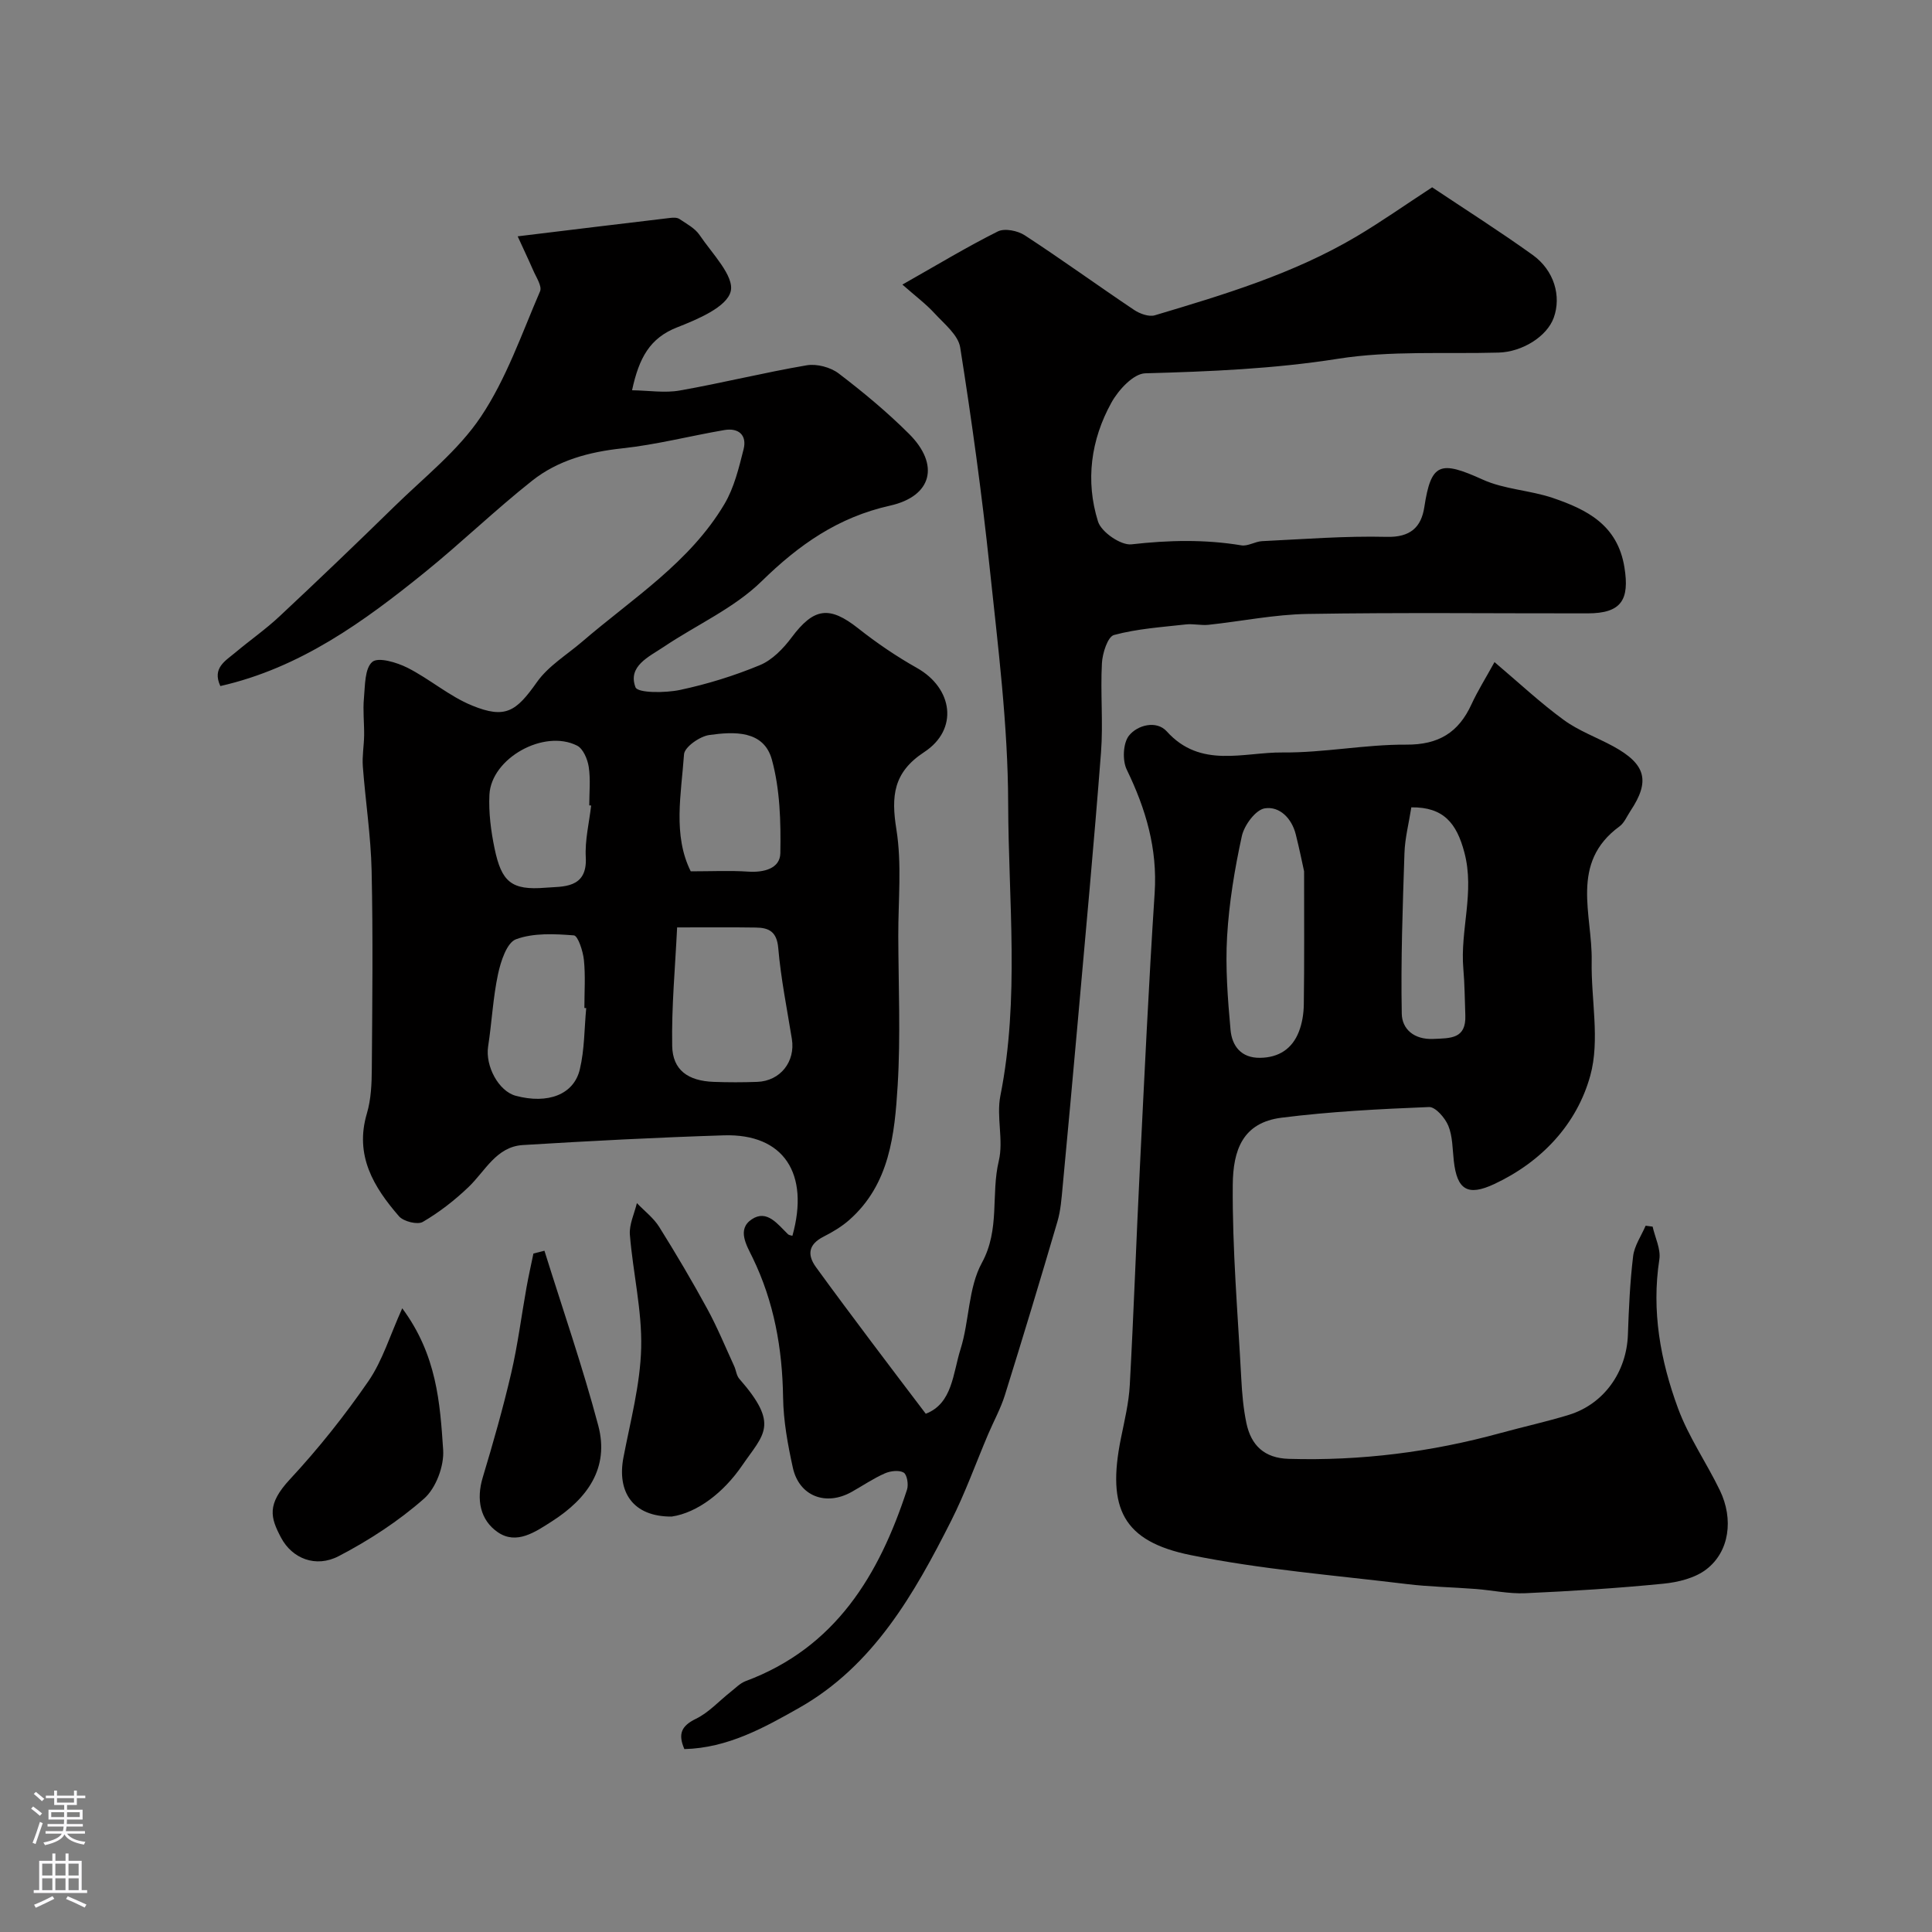 <svg enable-background="new 0 0 400 400" viewBox="0 0 400 400" xmlns="http://www.w3.org/2000/svg"><rect x="0" y="0" width="400" height="400" fill="#808080" stroke="none"/><g fill="#010000"><path d="m107.18 48.93c11.43-1.39 21.5-2.62 31.57-3.81.63-.08 1.44-.1 1.92.22 1.48 1 3.22 1.91 4.17 3.32 2.57 3.82 7.24 8.5 6.44 11.68-.82 3.25-6.87 5.78-11.1 7.44-5.64 2.21-7.88 6.32-9.32 13.02 3.48.05 6.77.6 9.87.05 8.8-1.55 17.49-3.72 26.3-5.22 2.08-.35 4.92.4 6.61 1.69 5.09 3.88 10.06 8.01 14.59 12.53 6.36 6.36 4.78 12.88-3.97 14.84-10.73 2.4-18.83 8.07-26.58 15.66-5.71 5.59-13.51 9.03-20.28 13.59-3.04 2.04-7.48 3.98-5.83 8.35.46 1.22 6.19 1.2 9.24.55 5.63-1.2 11.22-2.93 16.54-5.14 2.55-1.06 4.84-3.44 6.55-5.73 4.61-6.16 7.81-6.59 13.79-1.87 3.82 3.02 7.9 5.8 12.15 8.19 7.47 4.21 8.66 12.74 1.51 17.42-6.41 4.2-6.87 9.1-5.76 16.02 1.15 7.18.37 14.68.39 22.04.03 10.33.5 20.69-.13 30.99-.62 10.1-1.63 20.42-10.03 27.83-1.57 1.38-3.43 2.49-5.3 3.44-3.08 1.56-3.49 3.69-1.58 6.32 3.74 5.16 7.56 10.25 11.38 15.35 3.67 4.9 7.39 9.77 11.35 15 5.53-2.11 5.61-8.34 7.19-13.34 1.85-5.87 1.58-12.7 4.43-17.91 3.79-6.93 1.84-14.16 3.5-21.1 1.02-4.28-.54-9.15.33-13.5 4-20.11 1.66-40.38 1.61-60.53-.04-16.23-2.11-32.49-3.82-48.69-1.61-15.28-3.71-30.51-6.11-45.69-.41-2.58-3.3-4.88-5.31-7.07-1.79-1.95-3.96-3.57-6.66-5.95 7.21-4.08 13.35-7.8 19.75-11 1.42-.71 4.13-.16 5.59.8 7.65 4.99 15.05 10.36 22.64 15.45 1.18.79 3.06 1.47 4.28 1.11 14.35-4.28 28.72-8.6 41.72-16.3 5.18-3.07 10.11-6.55 15.7-10.2 6.78 4.53 13.94 9.07 20.81 14 4.47 3.21 5.97 8.54 4.37 12.99-1.41 3.91-6.52 7.09-11.42 7.23-11.1.31-22.38-.44-33.26 1.28-13.31 2.1-26.54 2.64-39.91 3.01-2.44.07-5.56 3.46-7 6.08-4.26 7.69-5.4 16.2-2.77 24.6.68 2.19 4.74 4.98 6.93 4.73 7.66-.87 15.16-1.05 22.76.21 1.34.22 2.84-.8 4.28-.87 8.59-.41 17.2-1.1 25.78-.89 4.91.13 7.17-1.98 7.81-6.16 1.4-9.15 3.24-9.71 12.08-5.7 4.49 2.04 9.8 2.2 14.54 3.81 7.06 2.41 13.39 5.58 14.81 14.36 1.09 6.73-.63 9.53-7.62 9.53-19.33.02-38.67-.2-57.99.12-6.85.11-13.67 1.52-20.51 2.25-1.54.16-3.14-.25-4.67-.08-5 .56-10.08.89-14.89 2.19-1.3.35-2.39 3.77-2.5 5.84-.33 6.15.28 12.36-.19 18.49-1.45 18.85-3.21 37.67-4.88 56.5-.99 11.12-2.01 22.25-3.06 33.37-.23 2.44-.4 4.94-1.09 7.27-3.52 12-7.14 23.97-10.87 35.91-.87 2.78-2.31 5.38-3.46 8.08-2.54 5.98-4.74 12.14-7.66 17.93-7.66 15.17-16.12 30.03-31.45 38.72-7.2 4.08-14.83 8.34-23.79 8.55-1.36-3.16-.62-4.8 2.41-6.28 2.65-1.29 4.76-3.66 7.13-5.53 1.02-.8 1.98-1.82 3.14-2.26 18.62-6.93 27.64-21.95 33.42-39.65.34-1.05.01-3.12-.7-3.53-.96-.56-2.75-.34-3.9.17-2.38 1.05-4.56 2.54-6.84 3.82-5.35 3.02-10.9.91-12.2-5-1.05-4.77-1.95-9.68-2.02-14.54-.15-10.14-1.87-19.8-6.32-28.96-1.24-2.55-3.29-5.85-.16-7.93 3.15-2.1 5.37 1.04 7.5 3.1.21.2.6.22.91.32 3.59-12.85-1.76-21.19-14.21-20.8-13.87.44-27.74 1.16-41.6 2.01-5.5.34-7.77 5.37-11.24 8.69-2.86 2.74-6.06 5.23-9.47 7.22-1.1.64-3.99-.08-4.93-1.16-5.25-6.05-9.23-12.59-6.65-21.29.87-2.93 1-6.17 1.02-9.27.1-13.66.26-27.33-.04-40.99-.16-7.21-1.28-14.4-1.82-21.6-.16-2.12.24-4.28.27-6.43.03-2.57-.28-5.15-.04-7.69.24-2.63.15-6.16 1.73-7.51 1.23-1.05 5.07.1 7.28 1.21 4.61 2.33 8.66 5.9 13.39 7.83 6.91 2.82 9.12 1.22 13.41-4.85 2.36-3.35 6.2-5.65 9.4-8.4 10.37-8.92 22.23-16.35 29.42-28.46 2.01-3.38 2.99-7.47 3.97-11.35.74-2.93-1.03-4.49-3.99-3.98-7.07 1.21-14.06 3.03-21.17 3.79-6.86.74-13.28 2.47-18.61 6.69-7.61 6.02-14.61 12.8-22.15 18.91-12.71 10.29-25.89 19.86-42.41 23.61-1.75-3.76 1.07-5.22 3.13-6.96 3.01-2.53 6.26-4.79 9.12-7.47 8-7.48 15.91-15.05 23.74-22.71 6.17-6.05 13.23-11.57 17.95-18.62 5.27-7.87 8.45-17.16 12.25-25.96.47-1.08-.85-2.99-1.47-4.47-.99-2.27-2.06-4.49-3.16-6.92zm33.01 143.08c-.4 8.32-1.17 16.43-1.02 24.53.09 5.02 3.29 7.25 8.58 7.45 3.01.11 6.03.11 9.04 0 4.77-.18 7.91-4.19 7.16-8.87-1.01-6.27-2.28-12.52-2.82-18.82-.29-3.39-1.9-4.23-4.64-4.26-4.97-.08-9.94-.03-16.3-.03zm-18.82 16.71c-.13-.01-.25-.02-.38-.03 0-3.32.24-6.67-.1-9.95-.19-1.83-1.23-5.01-2.08-5.08-3.99-.31-8.34-.54-11.97.8-1.91.7-3.16 4.57-3.73 7.22-1.05 4.91-1.28 10-2.05 14.98-.62 4.05 2.17 9.26 5.72 10.21 6.62 1.77 12.04-.22 13.27-5.49.98-4.1.92-8.43 1.32-12.66zm21.64-28.32c4.36 0 8.14-.19 11.89.06 3.26.22 6.6-.64 6.66-3.81.12-6.47-.06-13.2-1.75-19.37-1.68-6.14-7.88-5.82-12.98-5.1-1.96.28-5.1 2.48-5.21 3.99-.58 8.25-2.35 16.72 1.39 24.23zm-20.62-13.62c-.13-.01-.26-.03-.39-.04 0-2.66.29-5.37-.11-7.97-.24-1.58-1.15-3.75-2.4-4.39-6.86-3.49-17.79 2.6-18.16 10.16-.18 3.7.31 7.51 1.07 11.15 1.44 6.88 3.46 8.69 10.55 8.1 3.44-.29 8.69.29 8.33-6.29-.2-3.54.7-7.14 1.11-10.72z"/><path d="m342.16 253.96c.5 2.27 1.72 4.65 1.39 6.79-1.65 10.69.23 20.95 3.86 30.81 2.18 5.93 5.9 11.27 8.67 17 2.88 5.96 1.98 12.68-2.79 16.35-2.36 1.82-5.86 2.68-8.94 2.98-9.49.94-19.03 1.54-28.56 1.97-3.4.15-6.84-.62-10.27-.88-4.76-.37-9.56-.44-14.29-1.02-14.92-1.82-29.99-3.01-44.69-5.99-14.05-2.84-17.39-9.67-14.48-24.11.74-3.68 1.65-7.38 1.85-11.1.82-15.01 1.34-30.04 2.09-45.06.94-18.94 1.82-37.89 3.06-56.82.6-9.2-1.84-17.42-5.78-25.54-.93-1.91-.77-5.48.46-7.03 1.75-2.21 5.7-3.23 7.82-.89 7.01 7.79 15.9 4.29 24 4.37 8.52.08 17.06-1.67 25.59-1.62 6.69.04 10.82-2.5 13.5-8.34 1.27-2.77 2.92-5.38 4.77-8.75 5.17 4.38 9.53 8.47 14.33 11.97 3.1 2.27 6.87 3.62 10.28 5.48 6.76 3.7 7.66 7.19 3.53 13.38-.72 1.08-1.26 2.45-2.25 3.18-10.38 7.57-5.59 18.27-5.77 27.89-.15 7.94 1.75 16.35-.29 23.72-2.77 10.04-10.06 17.85-19.89 22.45-5.52 2.58-7.71 1.17-8.37-4.84-.27-2.43-.23-5.03-1.13-7.23-.67-1.63-2.67-3.94-4-3.88-10.2.41-20.42.93-30.54 2.21-8.04 1.02-10.03 6.7-10.09 13.89-.11 13.35 1.05 26.72 1.76 40.08.16 3.09.43 6.22 1.06 9.24.97 4.61 3.69 7.27 8.76 7.42 14.91.44 29.51-1.4 43.88-5.35 4.7-1.29 9.47-2.33 14.13-3.76 7.27-2.24 11.95-8.89 12.22-16.59.19-5.43.43-10.87 1.08-16.25.26-2.18 1.69-4.22 2.59-6.32.48.06.97.13 1.45.19zm-72.16-73.56c-.36-1.63-.97-4.65-1.72-7.63-.83-3.36-3.37-5.9-6.43-5.41-1.9.31-4.24 3.49-4.74 5.74-1.49 6.82-2.64 13.79-3.05 20.75-.38 6.43.13 12.94.71 19.38.3 3.28 2.16 5.84 6.12 5.78 3.87-.05 6.64-1.86 8.02-5.39.7-1.78 1.01-3.8 1.03-5.72.12-8.68.06-17.37.06-27.5zm22.2-13.25c-.52 3.34-1.32 6.38-1.42 9.44-.37 11.09-.77 22.2-.56 33.29.06 3.16 2.51 5.4 6.55 5.22 3.59-.16 6.79 0 6.61-4.89-.12-3.21-.13-6.43-.41-9.62-.7-8.03 2.4-15.89.21-24.11-1.59-6.01-4.28-9.41-10.98-9.33z"/><path d="m139.07 313.99c-8.06.05-11.36-5.11-9.99-12.25 1.44-7.53 3.48-15.08 3.67-22.67.19-7.78-1.71-15.6-2.34-23.43-.17-2.13.93-4.36 1.45-6.55 1.56 1.63 3.45 3.06 4.62 4.93 3.48 5.56 6.82 11.22 9.96 16.98 2.08 3.82 3.74 7.87 5.56 11.83.4.86.47 1.96 1.06 2.63 8.37 9.56 5.09 11.39.59 17.96-3.82 5.57-9.23 9.77-14.58 10.57z"/><path d="m83.28 270.87c7.16 9.66 7.82 19.59 8.47 29.29.23 3.35-1.49 7.95-3.96 10.12-5.3 4.67-11.4 8.64-17.68 11.91-4.76 2.47-9.64.47-11.92-3.83-2.2-4.16-3.01-6.87 1.84-12.09 5.89-6.34 11.34-13.19 16.25-20.32 2.93-4.27 4.47-9.49 7-15.08z"/><path d="m112.72 258.95c3.76 12.05 7.9 23.99 11.14 36.18 2.34 8.81-2.25 15.12-9.52 19.8-3.53 2.27-7.39 4.95-11.26 2.31-3.66-2.5-4.52-6.77-3.13-11.36 2.15-7.14 4.2-14.33 5.89-21.59 1.36-5.85 2.11-11.84 3.17-17.75.42-2.35.95-4.68 1.43-7.01.76-.2 1.52-.39 2.28-.58z"/></g><path d="m6.44 374.46.42-.45c.65.47 1.27.95 1.85 1.44l-.45.49c-.65-.56-1.25-1.06-1.82-1.48m.93 7.33-.63-.26c.55-1.36 1.05-2.8 1.52-4.33.19.1.38.19.59.27-.46 1.29-.95 2.73-1.48 4.32m-.38-10.38.44-.42c.43.34 1.01.82 1.74 1.44l-.49.49c-.53-.51-1.09-1.01-1.69-1.51m2.5.35h1.72v-1.04h.59v1.04h3.52v-1.04h.59v1.04h1.75v.53h-1.75v1.42h-2.03v.97h3.22v2.03h-3.24c0 .35-.01.66-.03.93h3.32v.53h-3.37c-.03.27-.08.58-.15.94h3.96v.53h-3.71c.67.92 1.93 1.48 3.79 1.68-.13.24-.23.44-.29.59-2.13-.38-3.48-1.08-4.04-2.12-.43.97-1.77 1.72-4.03 2.23-.09-.19-.2-.37-.33-.55 2.1-.42 3.37-1.03 3.81-1.83h-3.36v-.53h3.58c.08-.29.13-.61.16-.94h-3.33v-.53h3.39c.02-.27.04-.58.04-.93h-3.23v-2.03h3.25v-.97h-2.07v-1.42h-1.73zm1.12 3.44v1h2.65c.01-.3.02-.44.01-.4v-.25-.35zm1.19-2h3.52v-.91h-3.52zm4.71 2h-2.63v.59c0 .15-.01.28-.01.4h2.64z" fill="#fbfafc"/><path d="m13.56 383.74h.63v1.52h2.72v6.07h1.13v.6h-11.06v-.6h1.13v-6.07h2.73v-1.52h.63v1.52h2.1v-1.52zm-2.69 8.83.38.56c-1.24.63-2.53 1.25-3.85 1.85-.1-.21-.21-.42-.34-.63 1.36-.55 2.63-1.15 3.81-1.78m-2.13-4.27h2.1v-2.45h-2.1zm0 3.04h2.1v-2.46h-2.1zm2.72-3.04h2.1v-2.45h-2.1zm0 3.04h2.1v-2.46h-2.1zm6.07 3.6c-1.41-.71-2.7-1.3-3.86-1.78l.35-.56c1.45.62 2.75 1.19 3.88 1.72zm-1.25-9.09h-2.1v2.45h2.1zm-2.09 5.49h2.1v-2.45h-2.1z" fill="#fbfafc"/></svg>